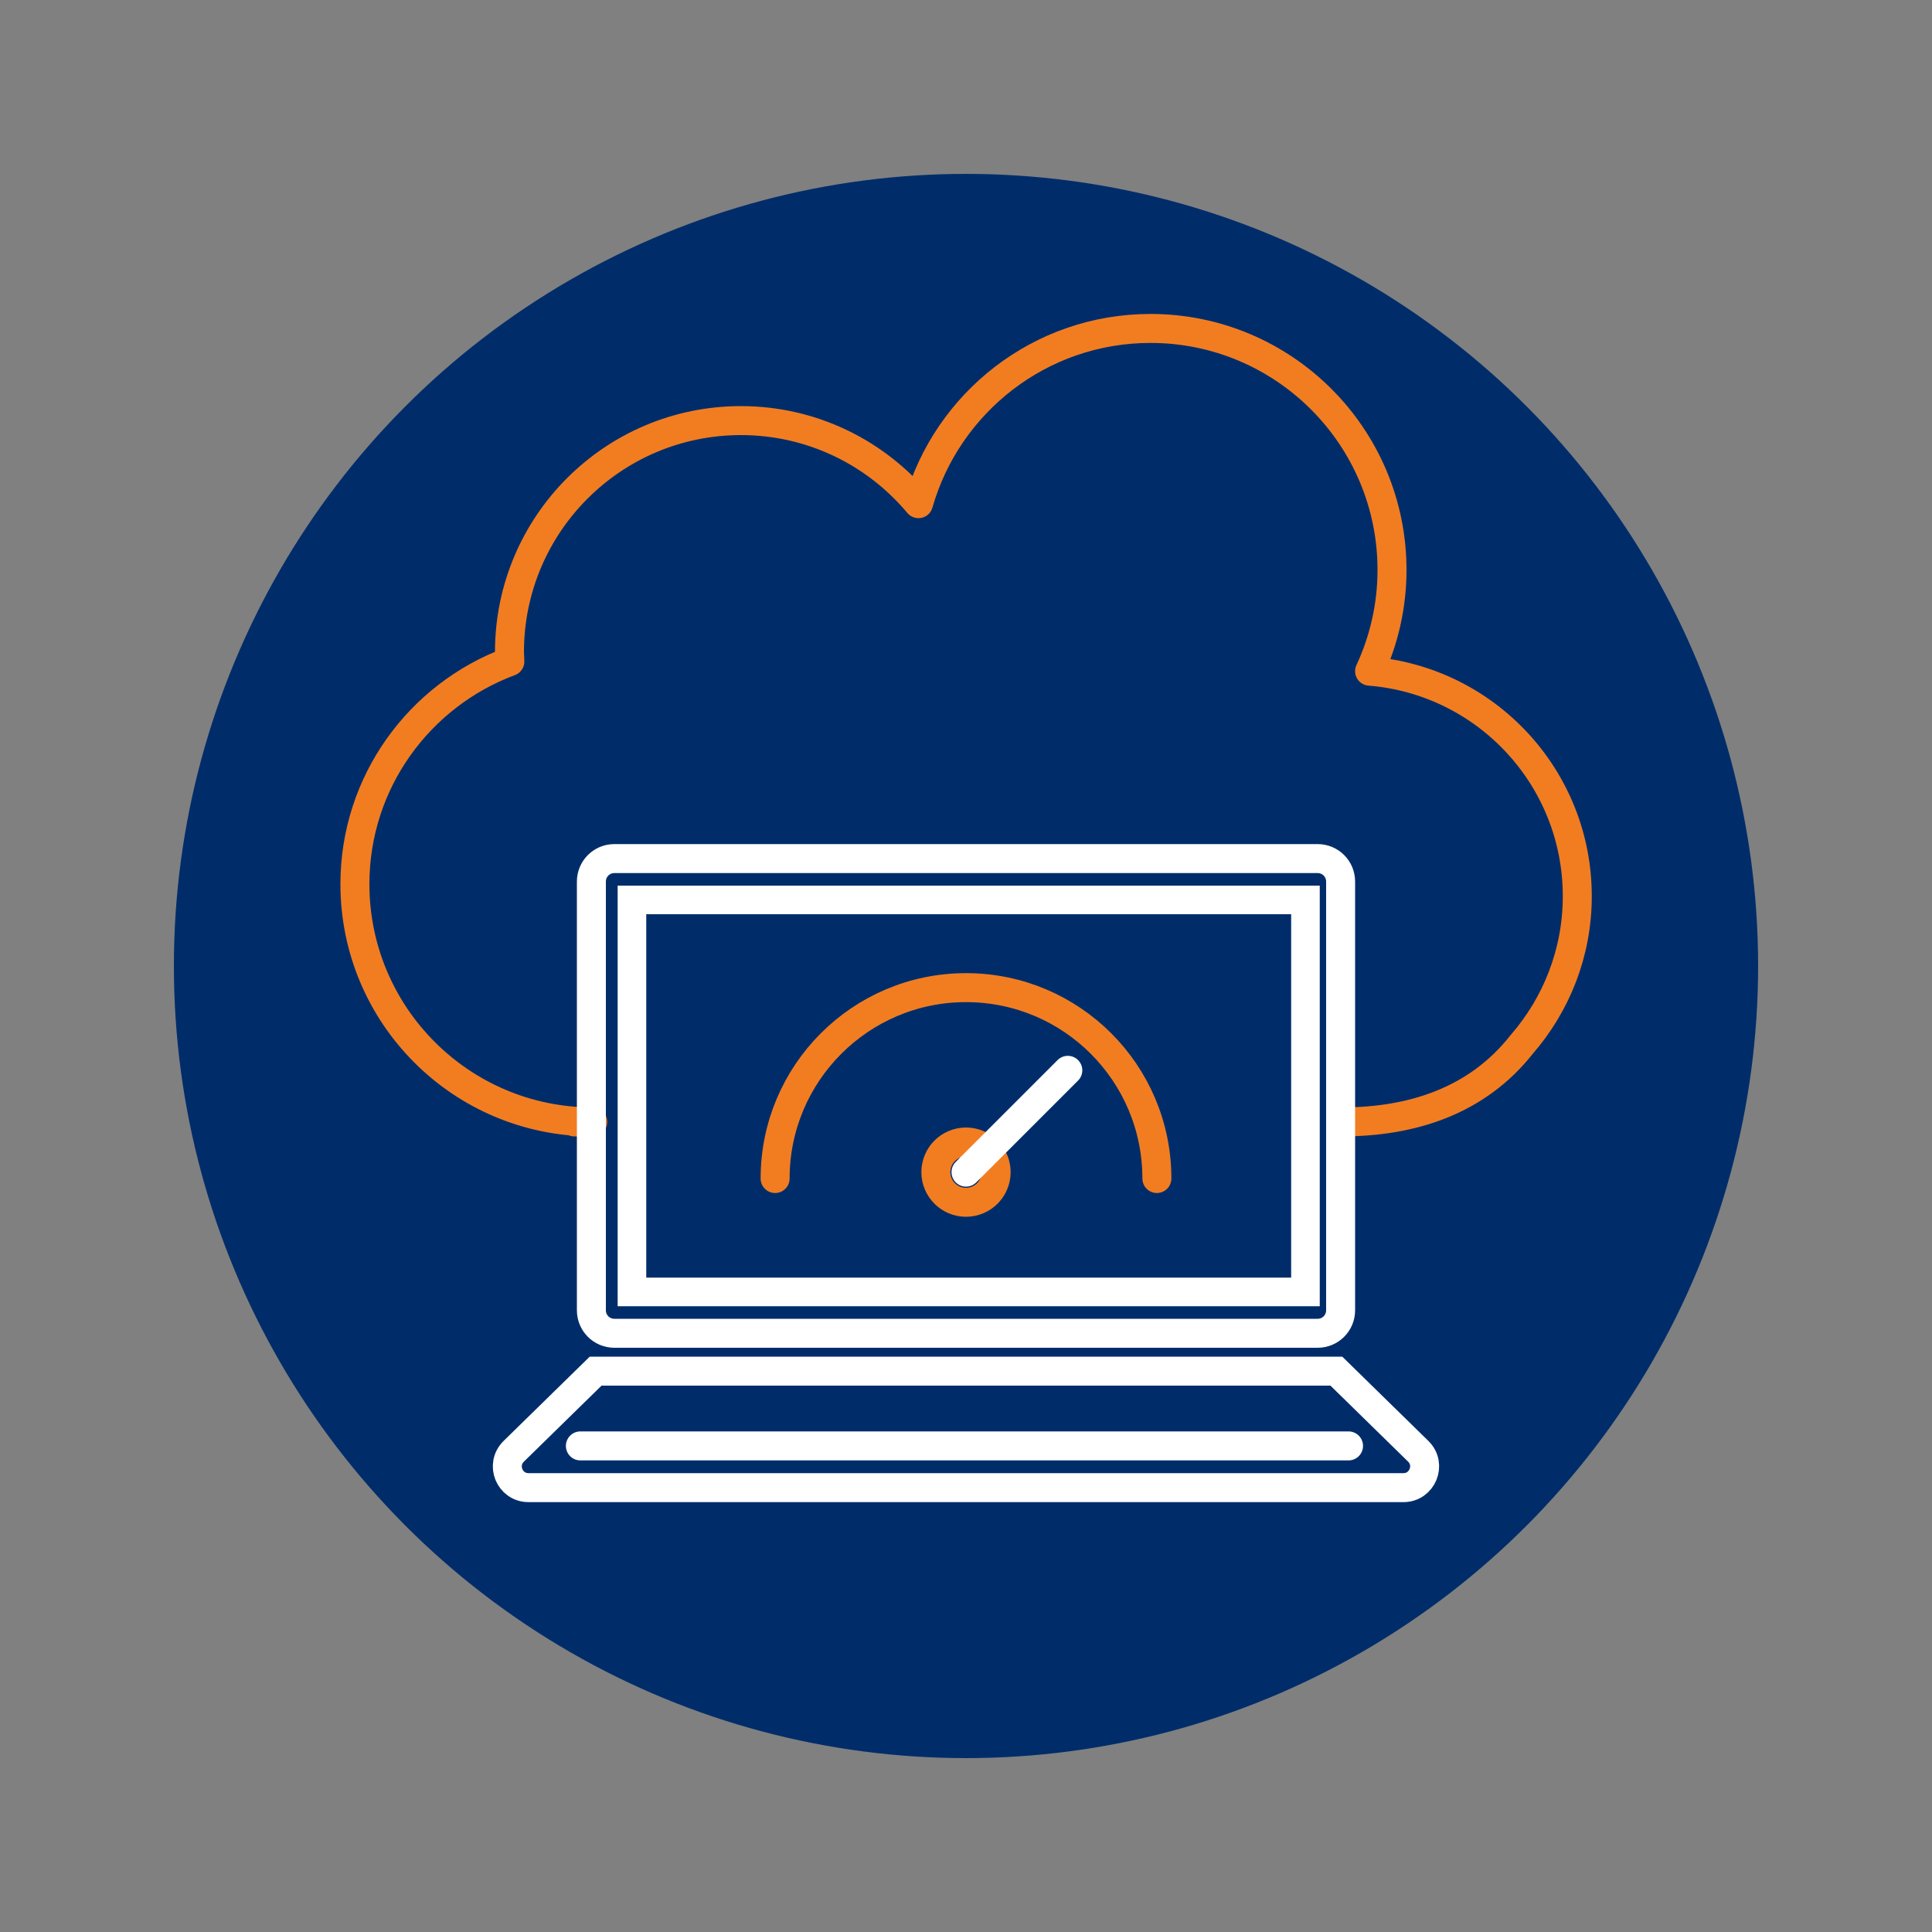 <?xml version="1.0" encoding="UTF-8"?>
<svg id="Layer_1" xmlns="http://www.w3.org/2000/svg" version="1.1" viewBox="0 0 100 100">
  <rect x="0" y="0" width="100" height="100" fill="#808080" stroke="none"/>
  <!-- Generator: Adobe Illustrator 29.0.0, SVG Export Plug-In . SVG Version: 2.1.0 Build 186)  -->
  <defs>
    <style>
      .st0 {
        fill: #002d6a;
      }

      .st1 {
        stroke: #f27d21;
      }

      .st1, .st2 {
        stroke-linecap: round;
        stroke-linejoin: round;
      }

      .st1, .st2, .st3 {
        stroke-width: 1.5px;
      }

      .st1, .st2, .st3, .st4 {
        fill: none;
      }

      .st2, .st3, .st4 {
        stroke: #fff;
      }

      .st3, .st4 {
        stroke-miterlimit: 10;
      }

      .st4 {
        stroke-width: 1.48px;
      }
    </style>
  </defs>
  <circle class="st0" cx="50" cy="50" r="41"/>
  <g>
    <g>
      <path class="st1" d="M69.44,58.07c3.63,0,7.01-1.07,9.33-4.02,1.78-2.05,2.87-4.73,2.87-7.66,0-6.14-4.73-11.17-10.75-11.65.74-1.59,1.16-3.37,1.16-5.24,0-6.9-5.6-12.5-12.5-12.5-5.71,0-10.52,3.84-12.01,9.07-2.2-2.63-5.5-4.3-9.19-4.3-6.62,0-11.98,5.37-11.98,11.98,0,.16.02.32.02.49-4.68,1.74-8.02,6.24-8.02,11.52,0,6.8,5.51,12.31,12.31,12.31h-.96"/>
      <g>
        <g>
          <path class="st3" d="M63.94,44.44h4.26c.66,0,1.19.53,1.19,1.19v22.19c0,.66-.53,1.19-1.19,1.19H31.8c-.66,0-1.19-.53-1.19-1.19v-22.19c0-.66.53-1.19,1.19-1.19h33.46"/>
          <path class="st3" d="M62.07,46.33"/>
          <polyline class="st4" points="64.05 46.58 67.57 46.58 67.57 66.87 32.71 66.87 32.71 46.58 38.03 46.58 64.95 46.58"/>
        </g>
        <g>
          <path class="st3" d="M73.41,75.12l-4.24-4.15H30.83l-4.24,4.15c-.7.69-.22,1.88.77,1.88h45.28c.98,0,1.47-1.19.77-1.88Z"/>
          <line class="st2" x1="30.04" y1="74.84" x2="69.8" y2="74.84"/>
        </g>
      </g>
    </g>
    <path class="st1" d="M40.12,61c0-5.45,4.42-9.88,9.88-9.88s9.88,4.42,9.88,9.88"/>
    <circle class="st1" cx="50" cy="60.67" r="1.56"/>
    <line class="st2" x1="50" y1="60.67" x2="55.27" y2="55.4"/>
  </g>
</svg>